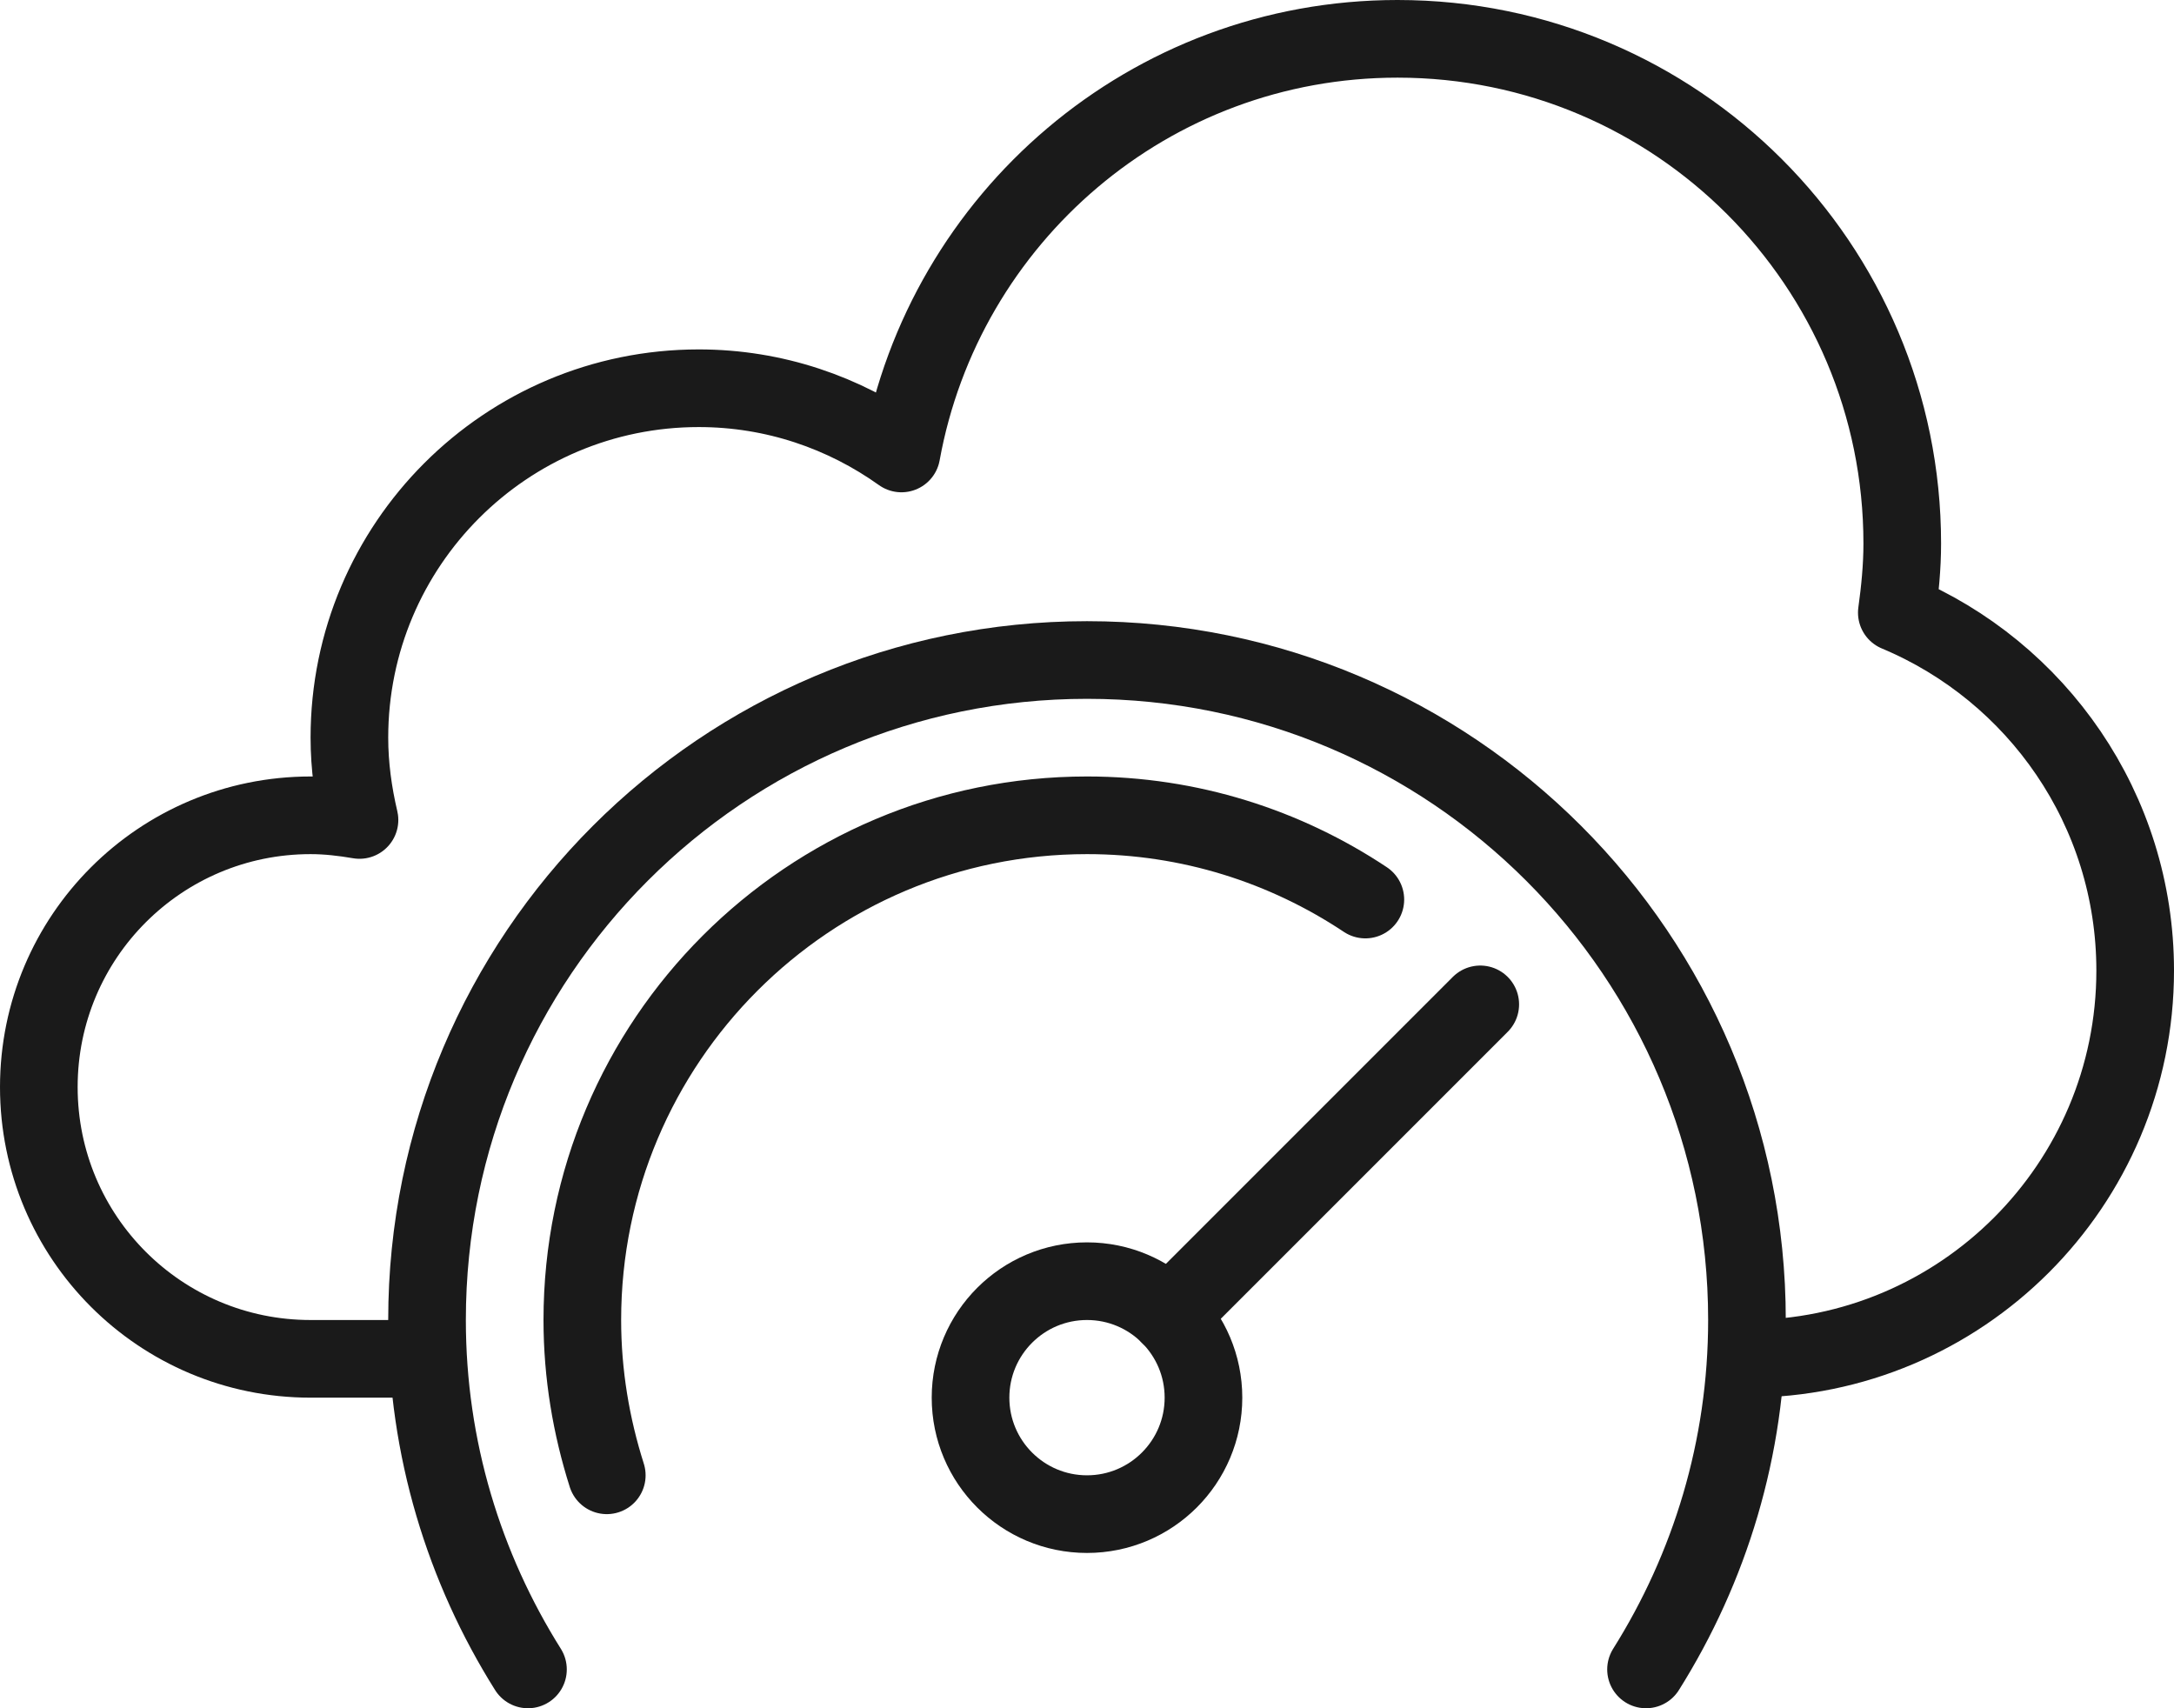 <?xml version="1.0" encoding="UTF-8"?>
<svg id="_Слой_2" data-name="Слой 2" xmlns="http://www.w3.org/2000/svg" viewBox="0 0 56 44">
  <defs>
    <style>
      .cls-1, .cls-2 {
        fill: none;
        stroke: #1a1a1a;
        stroke-linejoin: round;
        stroke-width: 2px;
      }

      .cls-2 {
        stroke-linecap: round;
      }
    </style>
  </defs>
  <g id="Icons">
    <g>
      <path class="cls-2" d="m42.4,43c1.64-2.61,2.6-5.69,2.6-9,0-9.39-7.61-17-17-17s-17,7.61-17,17c0,3.31.96,6.39,2.6,9"/>
      <circle class="cls-2" cx="28" cy="36" r="3"/>
      <line class="cls-2" x1="30.12" y1="33.88" x2="38.13" y2="25.87"/>
      <path class="cls-2" d="m35.17,23.17c-2.06-1.37-4.52-2.17-7.17-2.17-7.18,0-13,5.82-13,13,0,1.4.23,2.74.63,4"/>
      <path class="cls-1" d="m45,35c5.52,0,10-4.48,10-10,0-4.15-2.53-7.71-6.14-9.22.08-.58.14-1.17.14-1.78,0-7.18-5.82-13-13-13-6.39,0-11.68,4.61-12.78,10.68-1.47-1.05-3.27-1.68-5.22-1.68-4.97,0-9,4.03-9,9,0,.73.1,1.44.26,2.12-.41-.07-.83-.12-1.26-.12-3.87,0-7,3.13-7,7s3.13,7,7,7h3"/>
    </g>
  </g>
</svg>